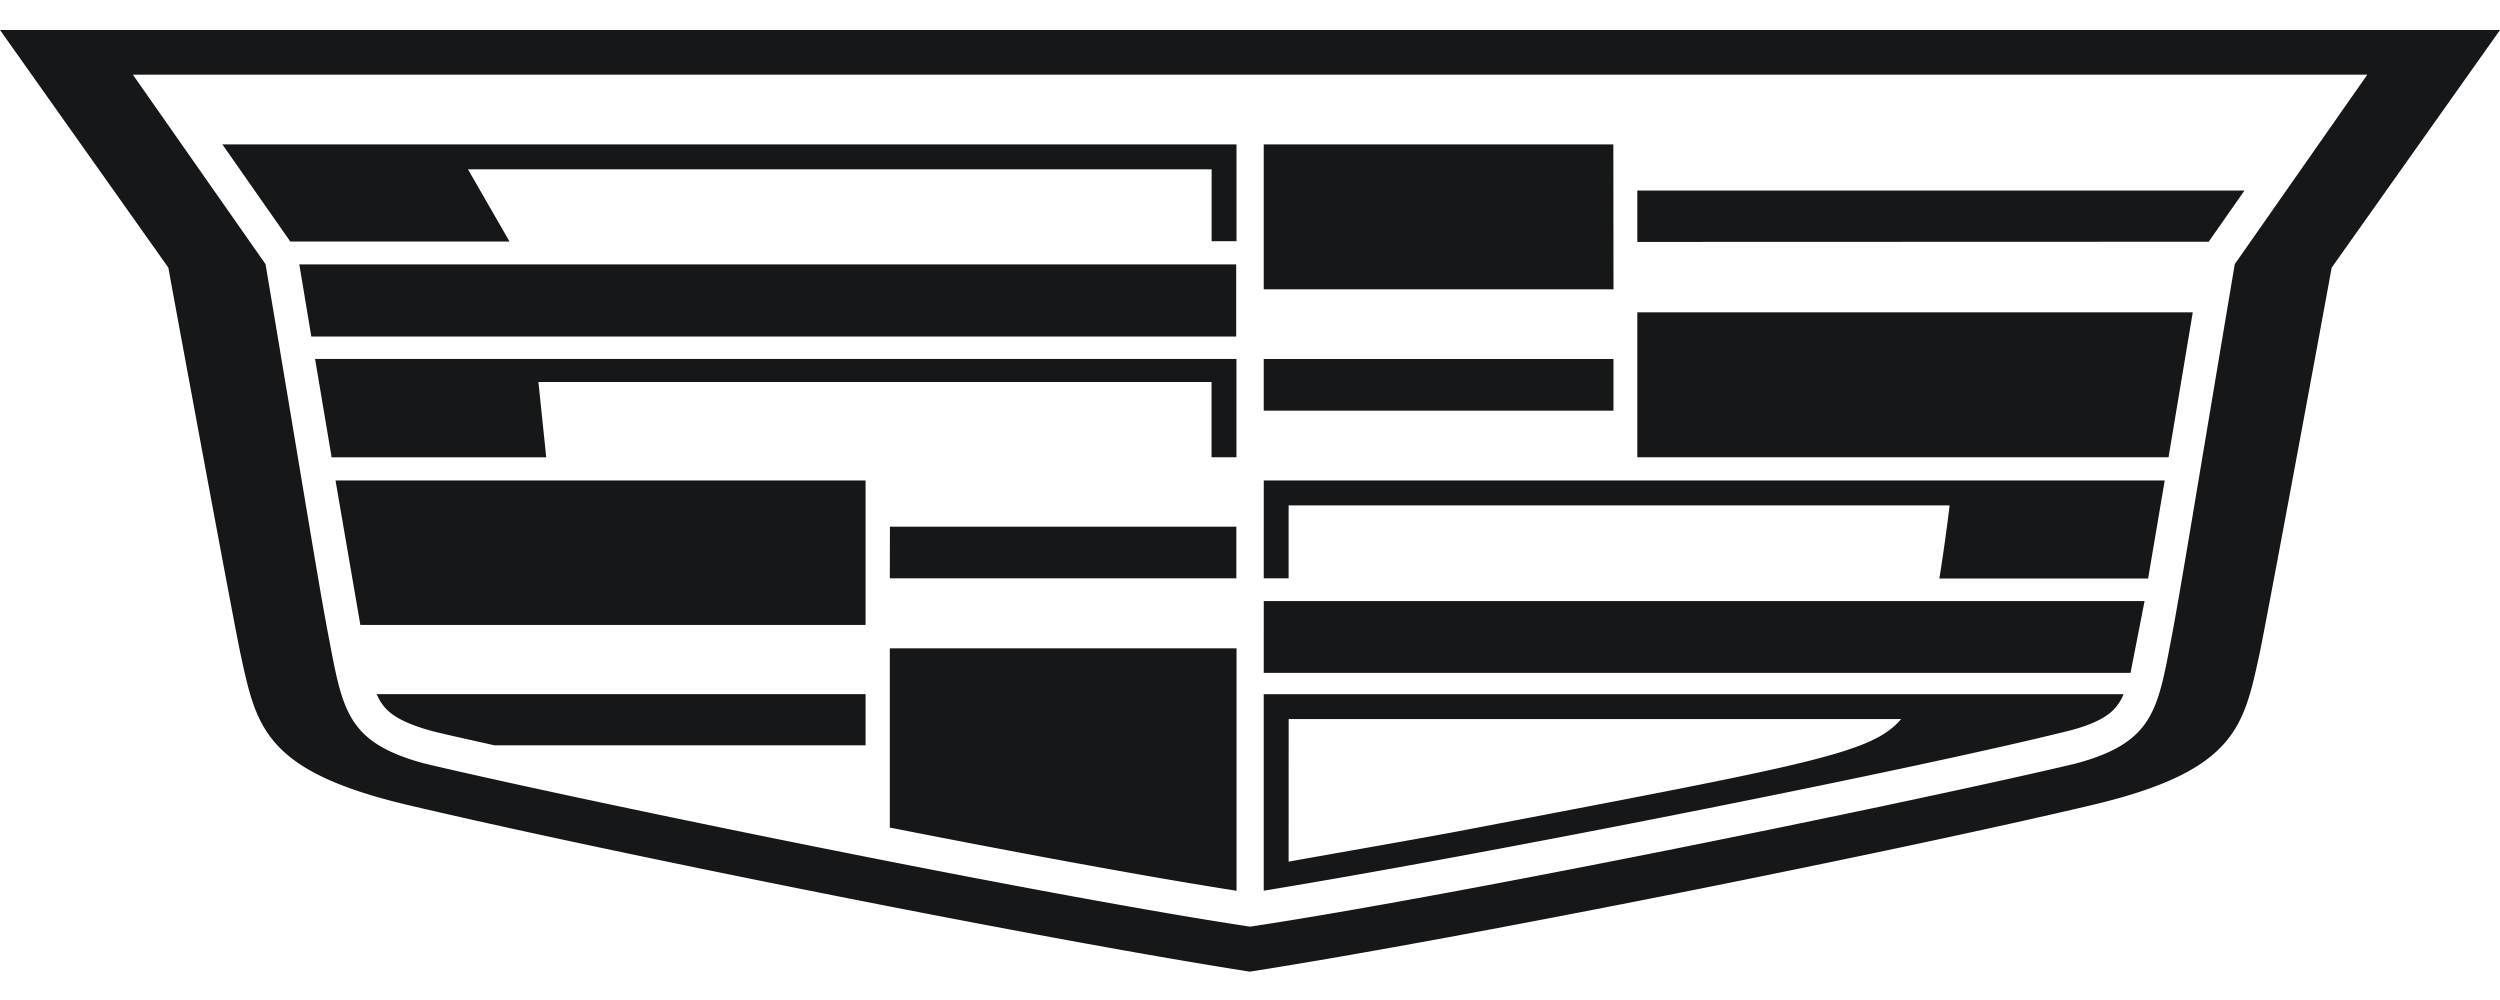 <svg width="65" height="26" viewBox="0 0 65 26" fill="none" xmlns="http://www.w3.org/2000/svg"><path d="M14.202 11.89h-5.58l-.43-2.558h23.956v2.557H31.5V9.932H13.999zM8.094 8.75h24.047V6.874H7.782zm15.041 6.287h9.01v-1.343h-9.007zM7.547 6.279h5.7l-1.079-1.876h19.334v1.868h.647V3.755H5.782zm34.4-2.524h-9.09v3.767h9.094zM9.92 18.28c.148.224.421.485 1.33.732.44.108.93.215 1.607.366h9.648v-1.33H9.795q.05.122.123.232zm-.551-2.032h13.136v-3.756H8.723zm13.766 5.269c3.364.662 6.653 1.273 9.015 1.643v-6.303h-9.015zm19.435-9.628h13.812l.63-3.768H42.57zm0-6.936V6.29l14.856-.005.931-1.332zM65 .78l-4.376 6.178c-.48 2.624-1.734 9.382-1.876 10.04-.412 1.89-.61 3.041-4.322 3.925-4.943 1.172-16.25 3.45-21.93 4.34-5.677-.889-16.979-3.168-21.922-4.34-3.712-.884-3.91-2.034-4.322-3.926-.142-.653-1.396-7.415-1.876-10.04L0 .78zm-3.45 1.161H3.454l3.45 4.927c.863 5.125 1.397 8.42 1.618 9.568.384 1.998.452 2.86 2.516 3.416 4.104.97 15.999 3.416 21.465 4.241 5.466-.825 17.361-3.267 21.468-4.241 2.064-.557 2.132-1.418 2.515-3.416.216-1.149.755-4.443 1.618-9.568zM32.857 15.037h.647V13.14H50.69a52 52 0 0 1-.266 1.902h5.427l.432-2.55H32.858zm0 2.457h22.537l.365-1.867H32.858zm9.093-8.16h-9.093v1.344h9.093zm-9.093 8.715h22.356a1.2 1.2 0 0 1-.12.23c-.149.225-.42.5-1.334.729-4.048 1.007-15.173 3.213-20.902 4.15zm.647 4.354c1.03-.186 3.55-.625 4.448-.797 9.146-1.748 10.715-2.014 11.478-2.911H33.505z" fill="#161718"/></svg>